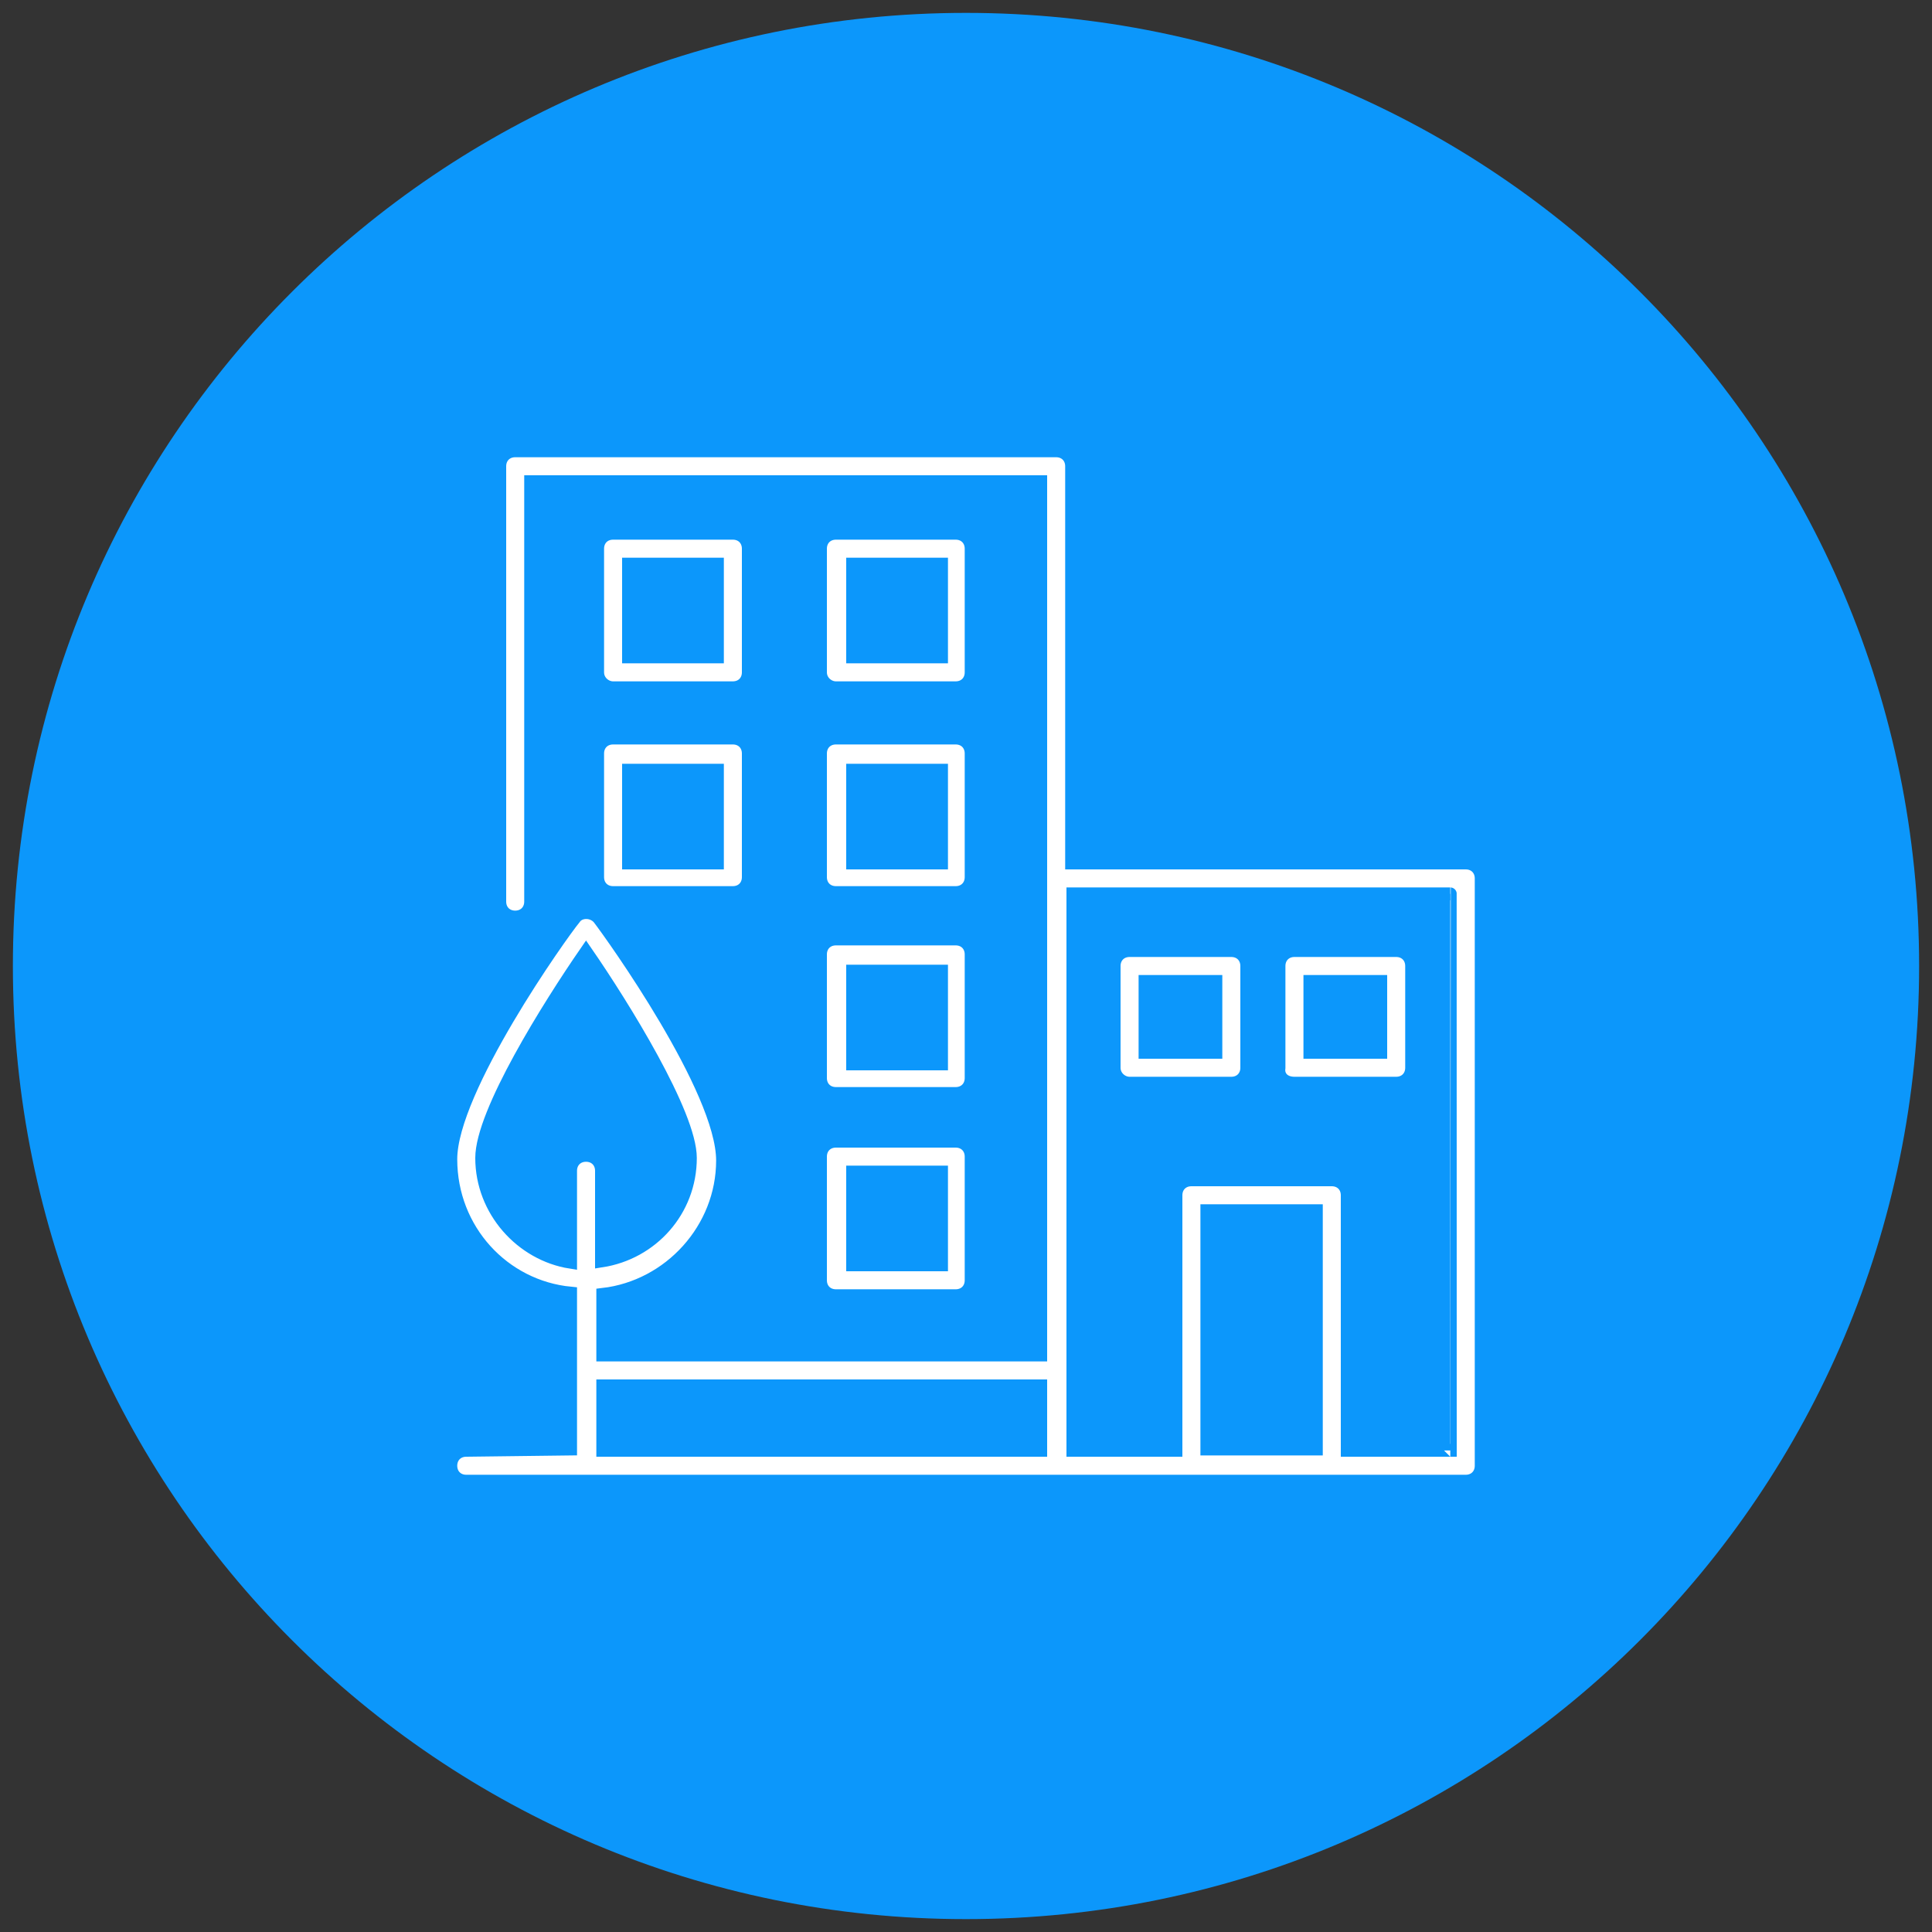 <?xml version="1.0" encoding="UTF-8"?> <!-- Generator: Adobe Illustrator 21.1.0, SVG Export Plug-In . SVG Version: 6.00 Build 0) --> <svg xmlns="http://www.w3.org/2000/svg" xmlns:xlink="http://www.w3.org/1999/xlink" id="Layer_1" x="0px" y="0px" viewBox="0 0 150 150" xml:space="preserve"><rect x="0" y="0" width="150" height="150" fill="#333333" stroke="none"/> <g id="Layer_1_2_"> <path fill="#0C97FB" d="M75,1c40.9,0,74,33.1,74,74s-33.1,74-74,74S1,115.9,1,75S34.1,1,75,1z"></path> </g> <g id="arch"> <g> <path fill="#FFFFFF" stroke="#0C97FB" stroke-miterlimit="10" d="M113.8,67H83.2V36.2c0-0.7-0.5-1.2-1.2-1.2H40 c-0.7,0-1.2,0.5-1.2,1.2V70c0,0.7,0.5,1.2,1.2,1.2s1.2-0.5,1.2-1.2V37.4h39.6v67.8H46.8v-4.7c5.2-0.6,9.3-5.1,9.3-10.4 c0-5.5-8.6-17.5-9.6-18.8c-0.5-0.6-1.5-0.6-1.9,0c-1,1.2-9.6,13.3-9.6,18.7c0,5.5,4.1,9.9,9.3,10.4c0,6.8,0,7.2,0,12.1l-8.1,0.1 c-0.7,0-1.2,0.5-1.2,1.2s0.5,1.2,1.2,1.2l0,0c0,0,77.2,0,77.6,0c0.7,0,1.2-0.5,1.2-1.2V68.2C115,67.5,114.5,67,113.8,67z M80.8,107.6v5H46.8v-5H80.8z M37.4,89.9c0-3.5,5.2-11.8,8.1-16c2.9,4.2,8.1,12.6,8.1,16c0,4.1-3,7.4-6.9,8v-7 c0-0.7-0.5-1.2-1.2-1.2s-1.2,0.5-1.2,1.2V98C40.5,97.4,37.4,94,37.4,89.9z M93.7,112.5V94h8.5v18.5h-8.5V112.5z M112.6,112.6h-8 V92.8c0-0.7-0.5-1.2-1.2-1.2H92.5c-0.7,0-1.2,0.5-1.2,1.2v19.8h-8V69.4h29.3C112.6,69.4,112.6,112.6,112.6,112.6z"></path> <path fill="#FFFFFF" stroke="#0C97FB" stroke-miterlimit="10" d="M47.6,53.4h9.3c0.7,0,1.2-0.5,1.2-1.2v-9.6 c0-0.7-0.5-1.2-1.2-1.2h-9.3c-0.7,0-1.2,0.5-1.2,1.2v9.6C46.4,52.9,47,53.4,47.6,53.4z M48.8,43.8h6.9V51h-6.9V43.8z"></path> <path fill="#FFFFFF" stroke="#0C97FB" stroke-miterlimit="10" d="M64.9,53.4h9.3c0.7,0,1.2-0.5,1.2-1.2v-9.6 c0-0.7-0.5-1.2-1.2-1.2h-9.3c-0.7,0-1.2,0.5-1.2,1.2v9.6C63.7,52.9,64.3,53.4,64.9,53.4z M66.2,43.8h6.9V51h-6.9V43.8z"></path> <path fill="#FFFFFF" stroke="#0C97FB" stroke-miterlimit="10" d="M46.4,68.1c0,0.7,0.5,1.2,1.2,1.2h9.3c0.7,0,1.2-0.5,1.2-1.2 v-9.6c0-0.7-0.5-1.2-1.2-1.2h-9.3c-0.7,0-1.2,0.5-1.2,1.2V68.1z M48.8,59.8h6.9V67h-6.9V59.8z"></path> <path fill="#FFFFFF" stroke="#0C97FB" stroke-miterlimit="10" d="M63.7,68.1c0,0.7,0.5,1.2,1.2,1.2h9.3c0.7,0,1.2-0.5,1.2-1.2 v-9.6c0-0.7-0.5-1.2-1.2-1.2h-9.3c-0.7,0-1.2,0.5-1.2,1.2V68.1z M66.2,59.8h6.9V67h-6.9V59.8z"></path> <path fill="#FFFFFF" stroke="#0C97FB" stroke-miterlimit="10" d="M63.7,83.7c0,0.7,0.5,1.2,1.2,1.2h9.3c0.7,0,1.2-0.5,1.2-1.2 v-9.6c0-0.7-0.5-1.2-1.2-1.2h-9.3c-0.7,0-1.2,0.5-1.2,1.2V83.7z M66.2,75.4h6.9v7.2h-6.9V75.4z"></path> <path fill="#FFFFFF" stroke="#0C97FB" stroke-miterlimit="10" d="M63.7,99.4c0,0.7,0.5,1.2,1.2,1.2h9.3c0.7,0,1.2-0.5,1.2-1.2 v-9.6c0-0.7-0.5-1.2-1.2-1.2h-9.3c-0.7,0-1.2,0.5-1.2,1.2V99.4z M66.2,91h6.9v7.2h-6.9V91z"></path> <path fill="#FFFFFF" stroke="#0C97FB" stroke-miterlimit="10" d="M87.7,84.1h7.9c0.7,0,1.2-0.5,1.2-1.2V75c0-0.7-0.5-1.2-1.2-1.2 h-7.9c-0.7,0-1.2,0.5-1.2,1.2v7.9C86.5,83.6,87.1,84.1,87.7,84.1z M88.9,76.2h5.5v5.5h-5.5V76.2z"></path> <path fill="#FFFFFF" stroke="#0C97FB" stroke-miterlimit="10" d="M100.5,84.1h7.9c0.7,0,1.2-0.5,1.2-1.2V75c0-0.7-0.5-1.2-1.2-1.2 h-7.9c-0.7,0-1.2,0.5-1.2,1.2v7.9C99.2,83.6,99.7,84.1,100.5,84.1z M101.7,76.2h5.5v5.5h-5.5V76.2z"></path> </g> </g> </svg> 
